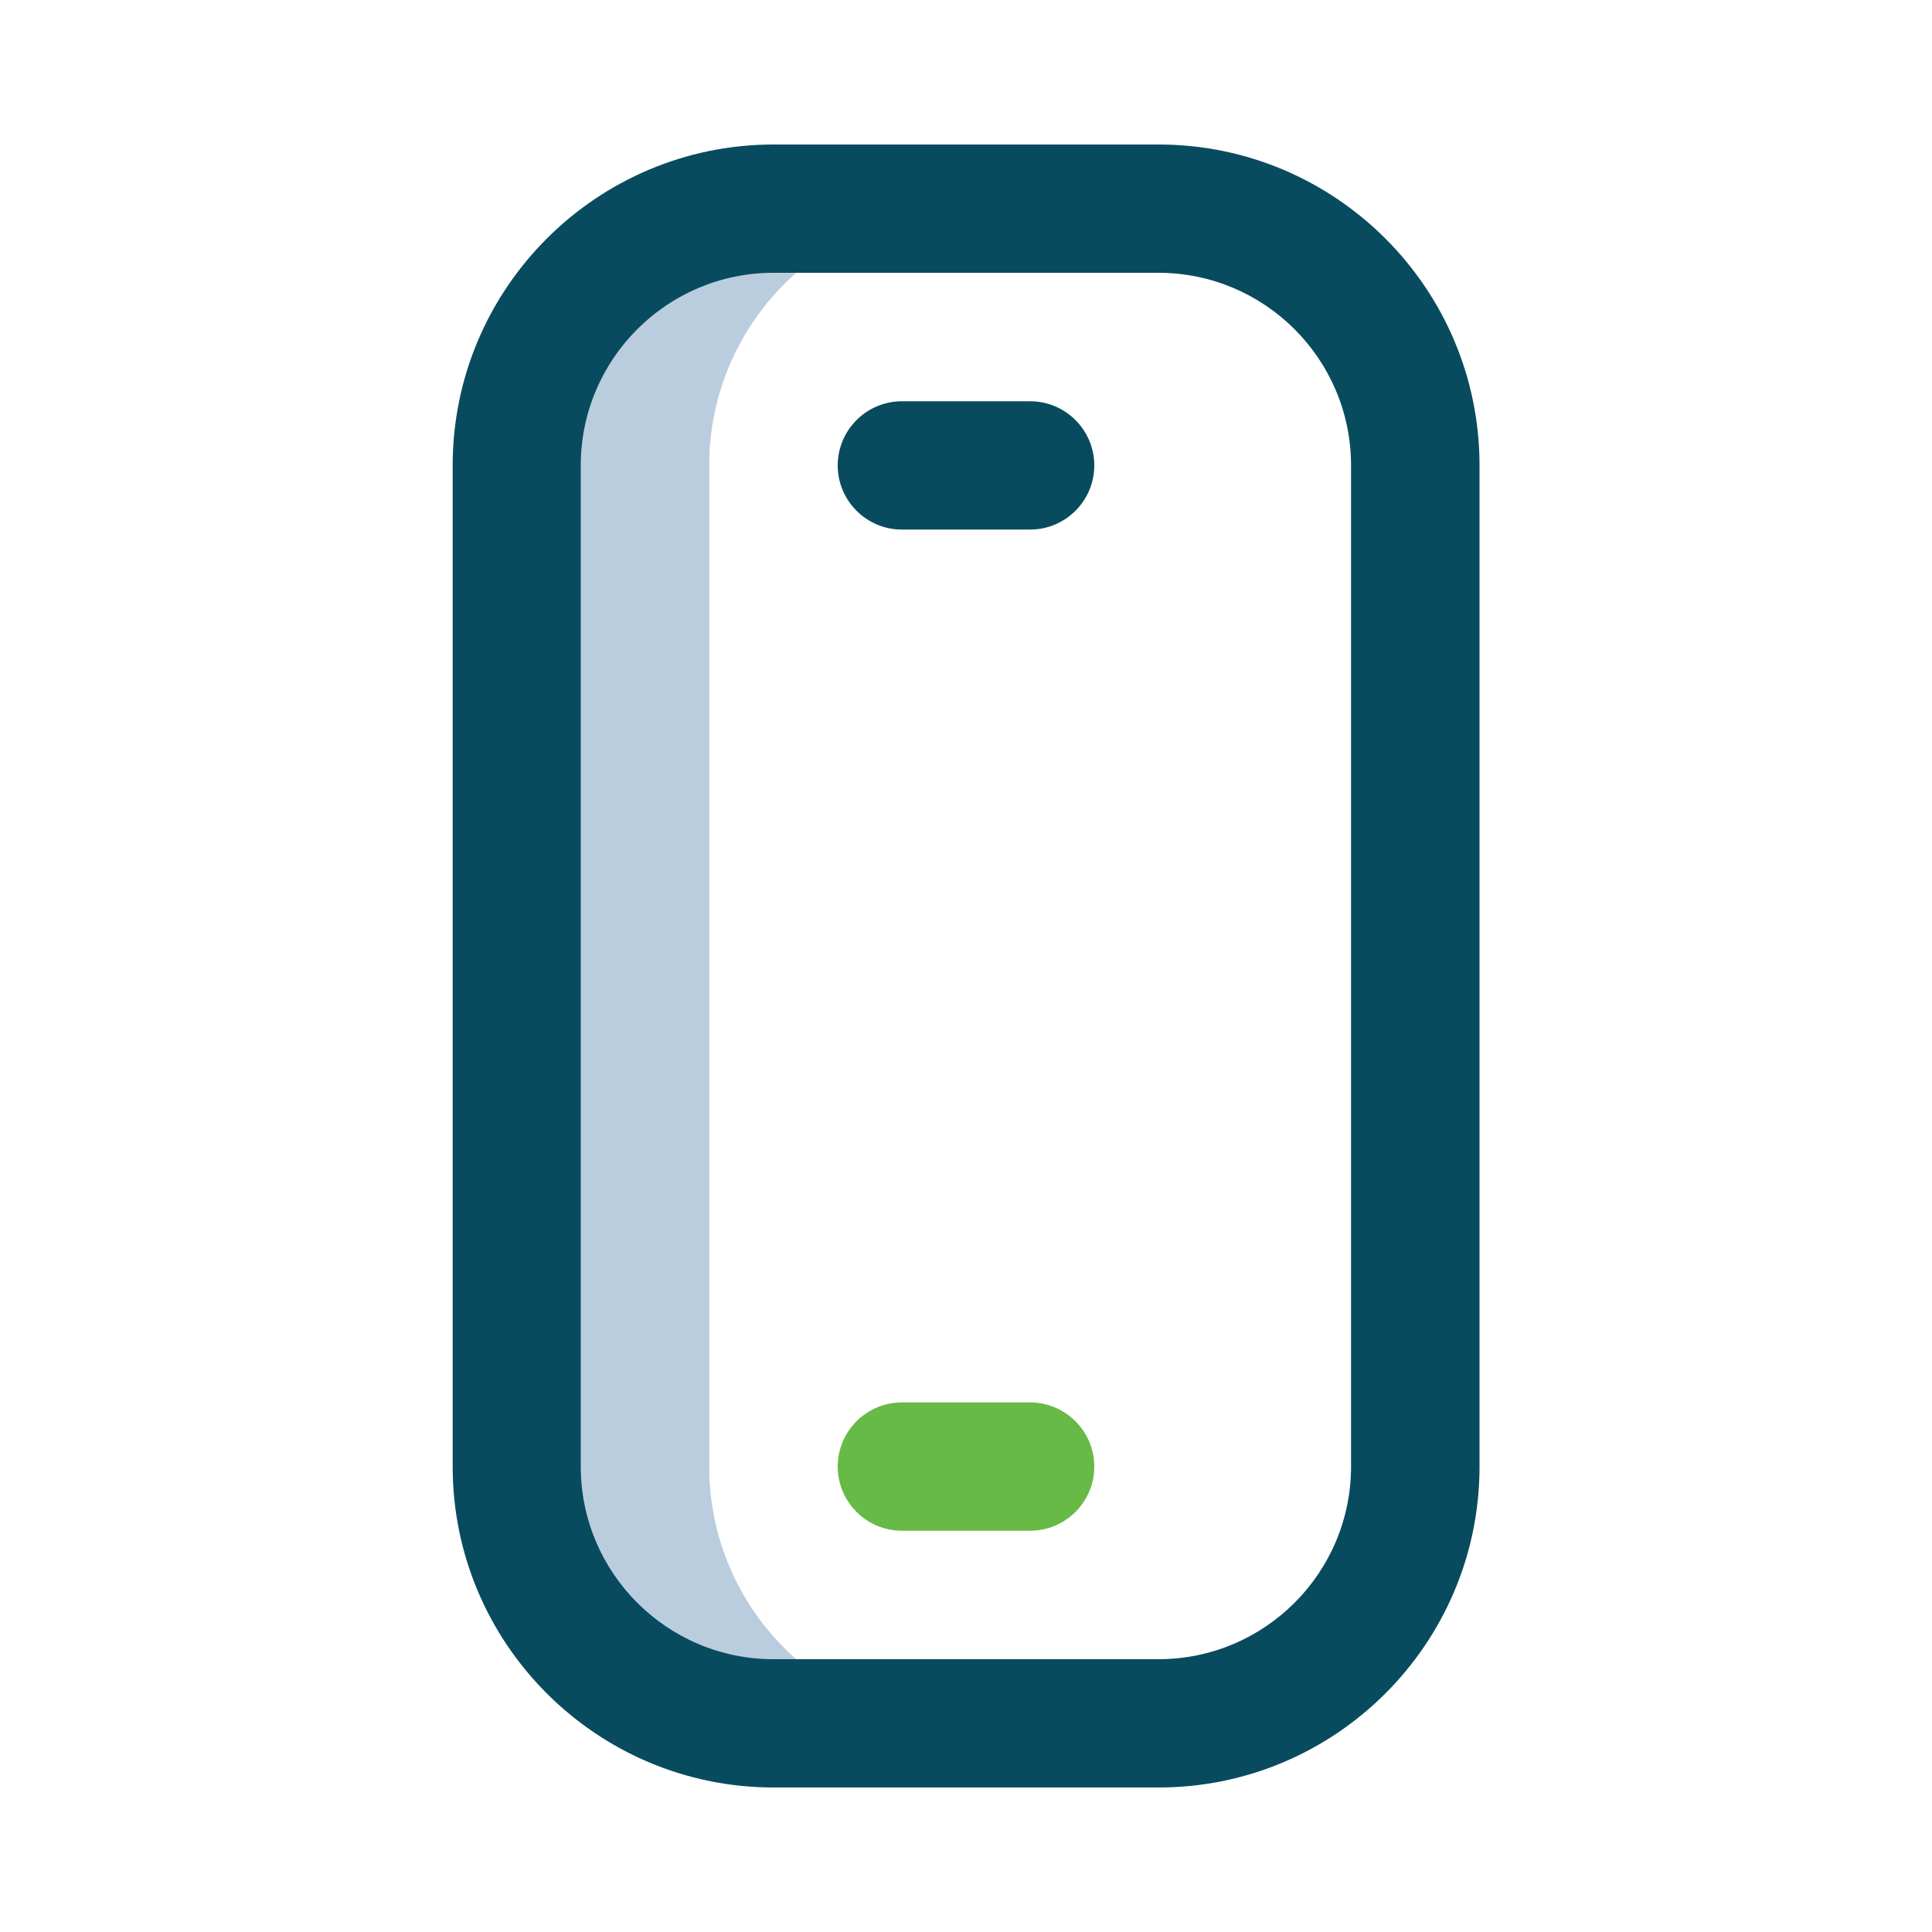 <?xml version="1.0" encoding="UTF-8"?>
<svg id="Layer_1" data-name="Layer 1" xmlns="http://www.w3.org/2000/svg" viewBox="0 0 100 100">
  <defs>
    <style>
      .cls-1 {
        fill: #084b5e;
      }

      .cls-1, .cls-2, .cls-3 {
        stroke-width: 0px;
      }

      .cls-2 {
        fill: #67ba45;
      }

      .cls-3 {
        fill: #bacdde;
      }
    </style>
  </defs>
  <path class="cls-3" d="M36.71,75.91V24.09c0-7.34,5.95-13.29,13.29-13.29h-9.97c-7.34,0-13.29,5.95-13.29,13.29v51.82c0,7.34,5.95,13.29,13.29,13.29h9.97c-7.34,0-13.29-5.95-13.29-13.29Z"/>
  <path class="cls-1" d="M59.97,92.52h-19.93c-9.16,0-16.61-7.45-16.61-16.61V24.09c0-9.16,7.45-16.61,16.61-16.61h19.93c9.16,0,16.61,7.45,16.61,16.61v51.82c0,9.16-7.45,16.61-16.61,16.61ZM40.03,14.12c-5.5,0-9.97,4.47-9.97,9.97v51.82c0,5.5,4.47,9.97,9.97,9.97h19.93c5.5,0,9.97-4.47,9.97-9.97V24.09c0-5.5-4.47-9.97-9.97-9.97h-19.93Z"/>
  <path class="cls-2" d="M53.32,79.23h-6.64c-1.83,0-3.32-1.49-3.32-3.32s1.49-3.32,3.32-3.32h6.64c1.83,0,3.32,1.49,3.32,3.32s-1.49,3.32-3.32,3.32Z"/>
  <path class="cls-1" d="M53.32,27.41h-6.64c-1.83,0-3.32-1.49-3.32-3.32s1.49-3.32,3.32-3.32h6.64c1.83,0,3.32,1.49,3.32,3.32s-1.49,3.32-3.32,3.32Z"/>
</svg>